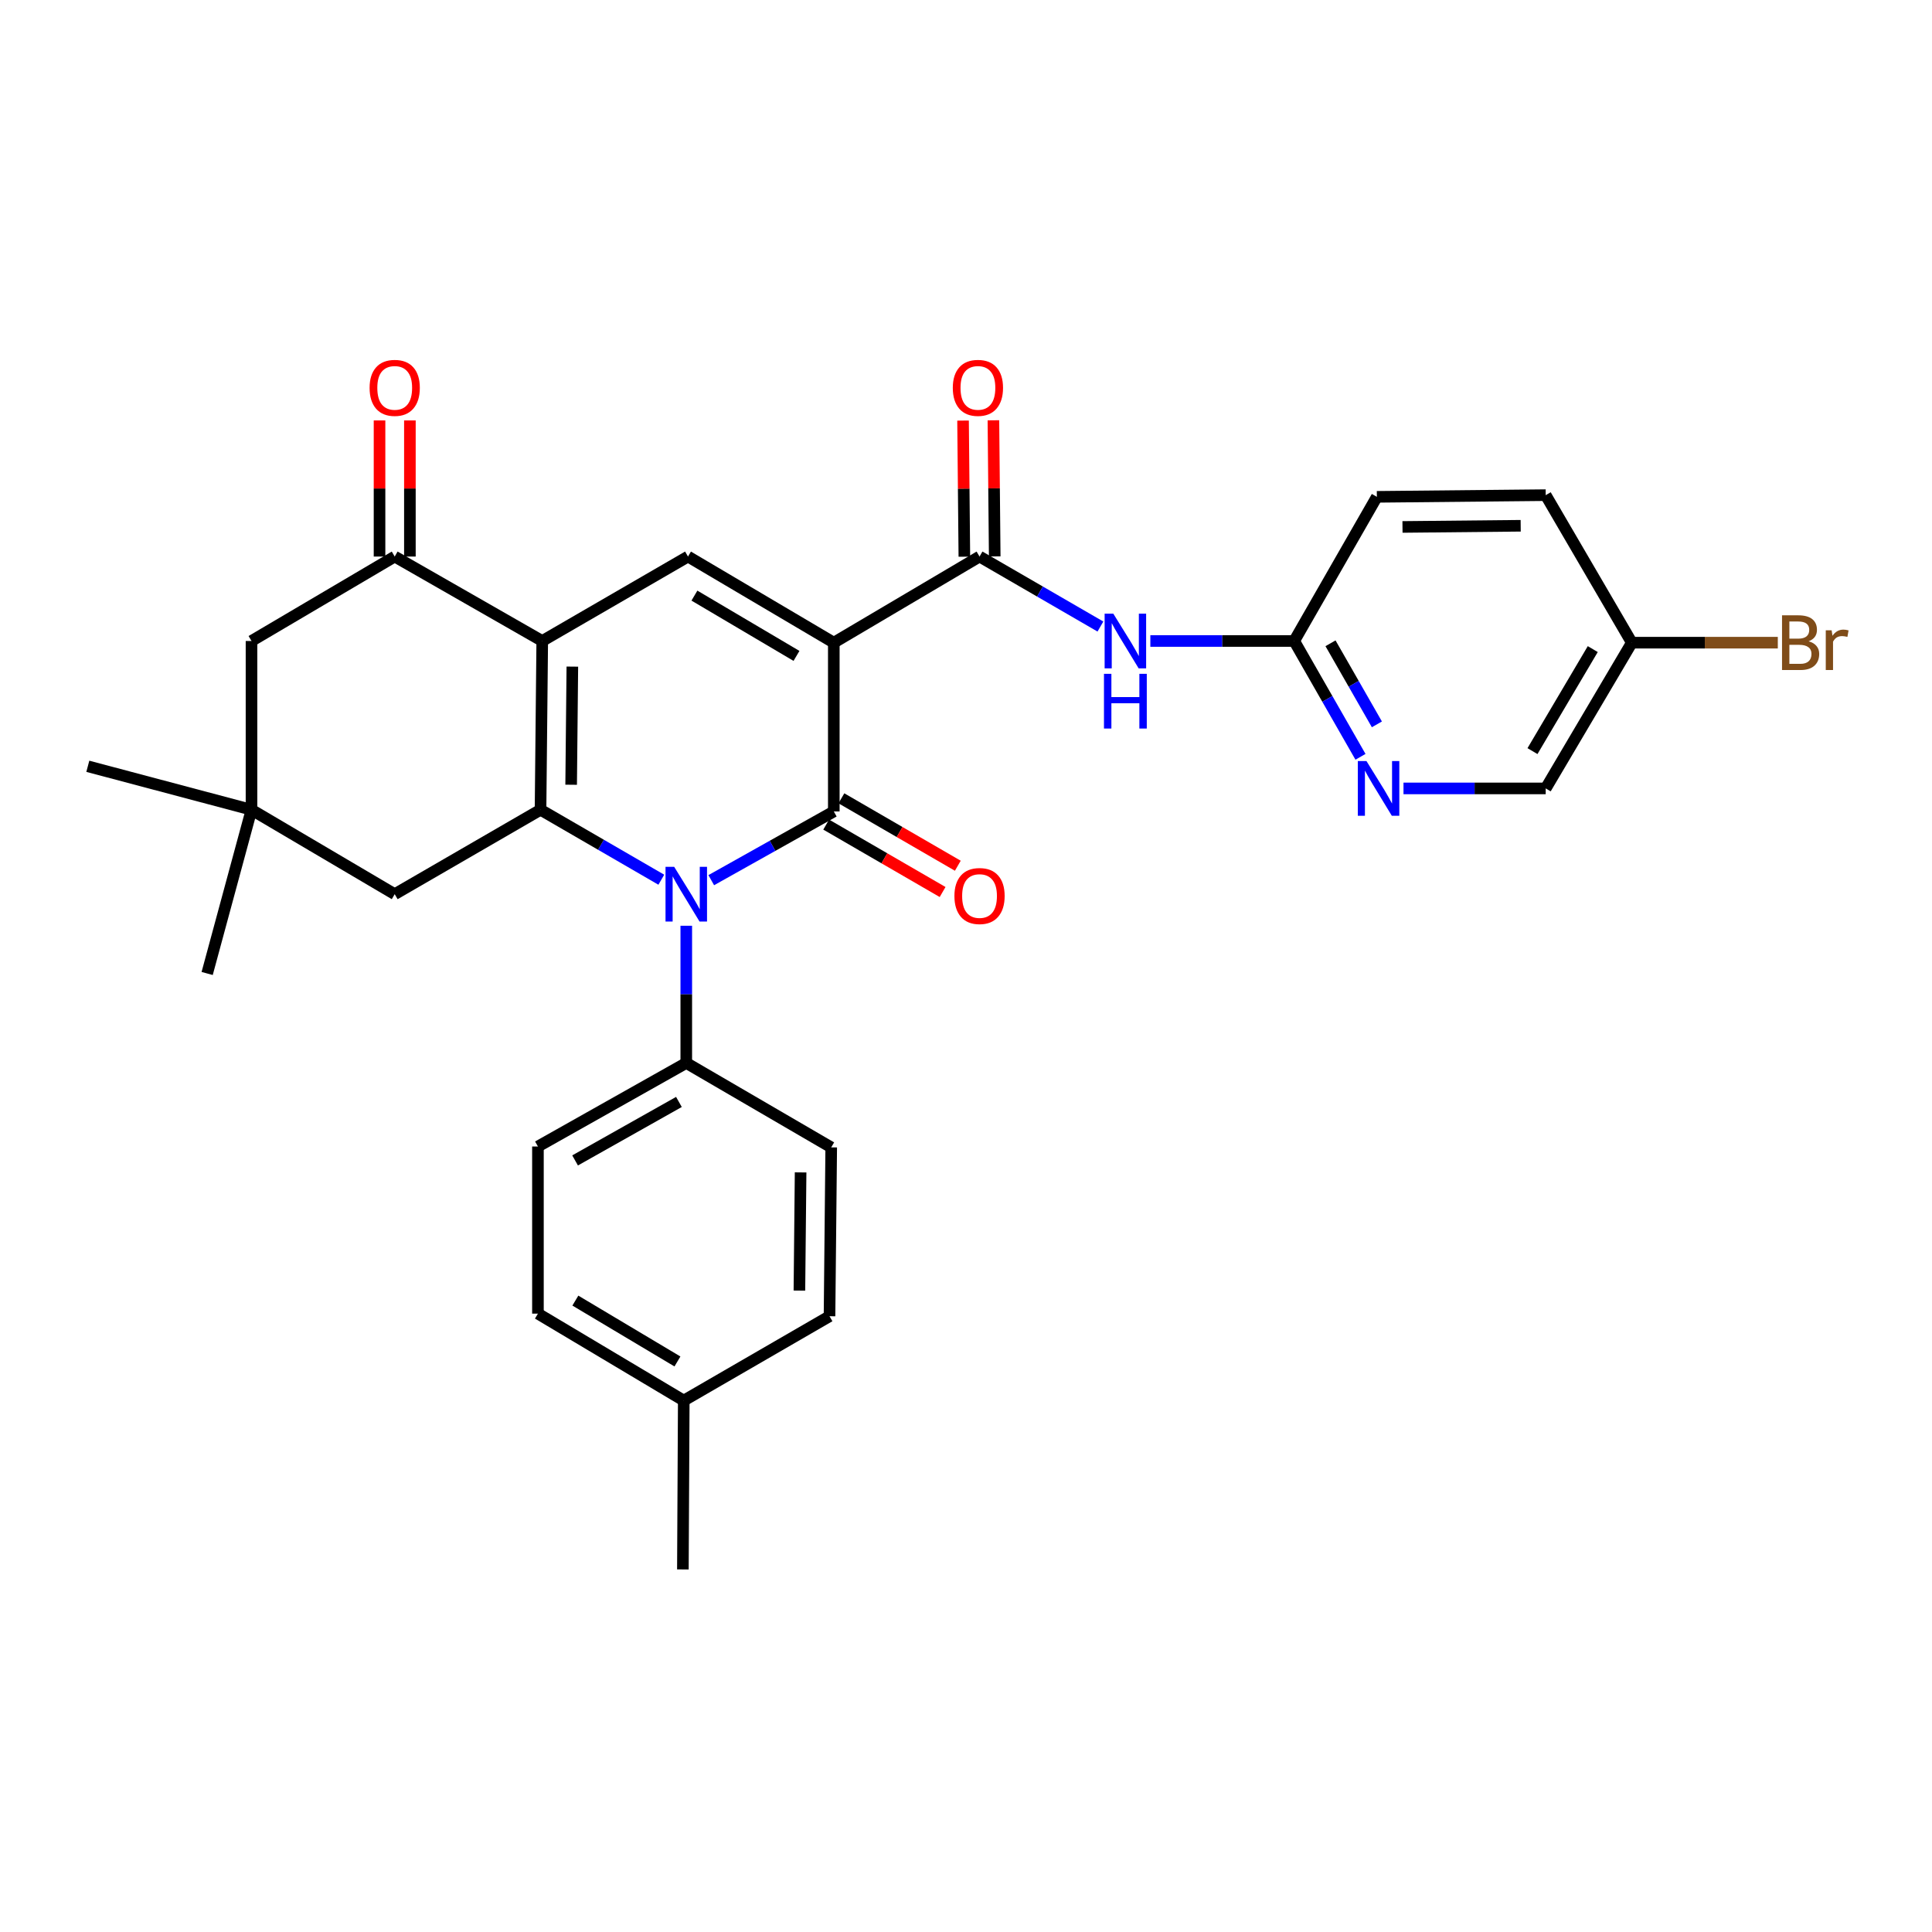 <?xml version='1.0' encoding='iso-8859-1'?>
<svg version='1.1' baseProfile='full'
              xmlns='http://www.w3.org/2000/svg'
                      xmlns:rdkit='http://www.rdkit.org/xml'
                      xmlns:xlink='http://www.w3.org/1999/xlink'
                  xml:space='preserve'
width='1000px' height='1000px' viewBox='0 0 1000 1000'>
<!-- END OF HEADER -->
<rect style='opacity:1.0;fill:#FFFFFF;stroke:none' width='1000' height='1000' x='0' y='0'> </rect>
<path class='bond-0' d='M 431.573,332.649 L 431.573,420.009' style='fill:none;fill-rule:evenodd;stroke:#000000;stroke-width:6px;stroke-linecap:butt;stroke-linejoin:miter;stroke-opacity:1' />
<path class='bond-4' d='M 431.573,332.649 L 356.104,288.07' style='fill:none;fill-rule:evenodd;stroke:#000000;stroke-width:6px;stroke-linecap:butt;stroke-linejoin:miter;stroke-opacity:1' />
<path class='bond-4' d='M 412.26,339.493 L 359.432,308.288' style='fill:none;fill-rule:evenodd;stroke:#000000;stroke-width:6px;stroke-linecap:butt;stroke-linejoin:miter;stroke-opacity:1' />
<path class='bond-5' d='M 431.573,332.649 L 507.007,288.07' style='fill:none;fill-rule:evenodd;stroke:#000000;stroke-width:6px;stroke-linecap:butt;stroke-linejoin:miter;stroke-opacity:1' />
<path class='bond-1' d='M 431.573,420.009 L 399.858,437.793' style='fill:none;fill-rule:evenodd;stroke:#000000;stroke-width:6px;stroke-linecap:butt;stroke-linejoin:miter;stroke-opacity:1' />
<path class='bond-1' d='M 399.858,437.793 L 368.142,455.576' style='fill:none;fill-rule:evenodd;stroke:#0000FF;stroke-width:6px;stroke-linecap:butt;stroke-linejoin:miter;stroke-opacity:1' />
<path class='bond-13' d='M 427.635,426.809 L 457.762,444.258' style='fill:none;fill-rule:evenodd;stroke:#000000;stroke-width:6px;stroke-linecap:butt;stroke-linejoin:miter;stroke-opacity:1' />
<path class='bond-13' d='M 457.762,444.258 L 487.89,461.706' style='fill:none;fill-rule:evenodd;stroke:#FF0000;stroke-width:6px;stroke-linecap:butt;stroke-linejoin:miter;stroke-opacity:1' />
<path class='bond-13' d='M 435.511,413.21 L 465.639,430.658' style='fill:none;fill-rule:evenodd;stroke:#000000;stroke-width:6px;stroke-linecap:butt;stroke-linejoin:miter;stroke-opacity:1' />
<path class='bond-13' d='M 465.639,430.658 L 495.766,448.107' style='fill:none;fill-rule:evenodd;stroke:#FF0000;stroke-width:6px;stroke-linecap:butt;stroke-linejoin:miter;stroke-opacity:1' />
<path class='bond-9' d='M 355.214,479.169 L 355.214,514.677' style='fill:none;fill-rule:evenodd;stroke:#0000FF;stroke-width:6px;stroke-linecap:butt;stroke-linejoin:miter;stroke-opacity:1' />
<path class='bond-9' d='M 355.214,514.677 L 355.214,550.185' style='fill:none;fill-rule:evenodd;stroke:#000000;stroke-width:6px;stroke-linecap:butt;stroke-linejoin:miter;stroke-opacity:1' />
<path class='bond-30' d='M 342.294,455.341 L 311.037,437.234' style='fill:none;fill-rule:evenodd;stroke:#0000FF;stroke-width:6px;stroke-linecap:butt;stroke-linejoin:miter;stroke-opacity:1' />
<path class='bond-30' d='M 311.037,437.234 L 279.78,419.128' style='fill:none;fill-rule:evenodd;stroke:#000000;stroke-width:6px;stroke-linecap:butt;stroke-linejoin:miter;stroke-opacity:1' />
<path class='bond-2' d='M 280.662,331.776 L 356.104,288.07' style='fill:none;fill-rule:evenodd;stroke:#000000;stroke-width:6px;stroke-linecap:butt;stroke-linejoin:miter;stroke-opacity:1' />
<path class='bond-3' d='M 280.662,331.776 L 279.78,419.128' style='fill:none;fill-rule:evenodd;stroke:#000000;stroke-width:6px;stroke-linecap:butt;stroke-linejoin:miter;stroke-opacity:1' />
<path class='bond-3' d='M 296.244,345.037 L 295.627,406.183' style='fill:none;fill-rule:evenodd;stroke:#000000;stroke-width:6px;stroke-linecap:butt;stroke-linejoin:miter;stroke-opacity:1' />
<path class='bond-6' d='M 280.662,331.776 L 204.302,288.07' style='fill:none;fill-rule:evenodd;stroke:#000000;stroke-width:6px;stroke-linecap:butt;stroke-linejoin:miter;stroke-opacity:1' />
<path class='bond-8' d='M 279.78,419.128 L 204.302,462.825' style='fill:none;fill-rule:evenodd;stroke:#000000;stroke-width:6px;stroke-linecap:butt;stroke-linejoin:miter;stroke-opacity:1' />
<path class='bond-7' d='M 507.007,288.07 L 538.29,306.182' style='fill:none;fill-rule:evenodd;stroke:#000000;stroke-width:6px;stroke-linecap:butt;stroke-linejoin:miter;stroke-opacity:1' />
<path class='bond-7' d='M 538.29,306.182 L 569.573,324.295' style='fill:none;fill-rule:evenodd;stroke:#0000FF;stroke-width:6px;stroke-linecap:butt;stroke-linejoin:miter;stroke-opacity:1' />
<path class='bond-15' d='M 514.865,287.994 L 514.527,252.769' style='fill:none;fill-rule:evenodd;stroke:#000000;stroke-width:6px;stroke-linecap:butt;stroke-linejoin:miter;stroke-opacity:1' />
<path class='bond-15' d='M 514.527,252.769 L 514.189,217.544' style='fill:none;fill-rule:evenodd;stroke:#FF0000;stroke-width:6px;stroke-linecap:butt;stroke-linejoin:miter;stroke-opacity:1' />
<path class='bond-15' d='M 499.15,288.145 L 498.812,252.92' style='fill:none;fill-rule:evenodd;stroke:#000000;stroke-width:6px;stroke-linecap:butt;stroke-linejoin:miter;stroke-opacity:1' />
<path class='bond-15' d='M 498.812,252.92 L 498.474,217.695' style='fill:none;fill-rule:evenodd;stroke:#FF0000;stroke-width:6px;stroke-linecap:butt;stroke-linejoin:miter;stroke-opacity:1' />
<path class='bond-14' d='M 204.302,288.07 L 130.178,331.776' style='fill:none;fill-rule:evenodd;stroke:#000000;stroke-width:6px;stroke-linecap:butt;stroke-linejoin:miter;stroke-opacity:1' />
<path class='bond-16' d='M 212.16,288.07 L 212.16,252.845' style='fill:none;fill-rule:evenodd;stroke:#000000;stroke-width:6px;stroke-linecap:butt;stroke-linejoin:miter;stroke-opacity:1' />
<path class='bond-16' d='M 212.16,252.845 L 212.16,217.62' style='fill:none;fill-rule:evenodd;stroke:#FF0000;stroke-width:6px;stroke-linecap:butt;stroke-linejoin:miter;stroke-opacity:1' />
<path class='bond-16' d='M 196.445,288.07 L 196.445,252.845' style='fill:none;fill-rule:evenodd;stroke:#000000;stroke-width:6px;stroke-linecap:butt;stroke-linejoin:miter;stroke-opacity:1' />
<path class='bond-16' d='M 196.445,252.845 L 196.445,217.62' style='fill:none;fill-rule:evenodd;stroke:#FF0000;stroke-width:6px;stroke-linecap:butt;stroke-linejoin:miter;stroke-opacity:1' />
<path class='bond-10' d='M 595.418,331.776 L 632.649,331.776' style='fill:none;fill-rule:evenodd;stroke:#0000FF;stroke-width:6px;stroke-linecap:butt;stroke-linejoin:miter;stroke-opacity:1' />
<path class='bond-10' d='M 632.649,331.776 L 669.88,331.776' style='fill:none;fill-rule:evenodd;stroke:#000000;stroke-width:6px;stroke-linecap:butt;stroke-linejoin:miter;stroke-opacity:1' />
<path class='bond-31' d='M 204.302,462.825 L 130.178,419.128' style='fill:none;fill-rule:evenodd;stroke:#000000;stroke-width:6px;stroke-linecap:butt;stroke-linejoin:miter;stroke-opacity:1' />
<path class='bond-17' d='M 355.214,550.185 L 278.435,593.429' style='fill:none;fill-rule:evenodd;stroke:#000000;stroke-width:6px;stroke-linecap:butt;stroke-linejoin:miter;stroke-opacity:1' />
<path class='bond-17' d='M 351.409,570.365 L 297.664,600.635' style='fill:none;fill-rule:evenodd;stroke:#000000;stroke-width:6px;stroke-linecap:butt;stroke-linejoin:miter;stroke-opacity:1' />
<path class='bond-18' d='M 355.214,550.185 L 430.237,593.883' style='fill:none;fill-rule:evenodd;stroke:#000000;stroke-width:6px;stroke-linecap:butt;stroke-linejoin:miter;stroke-opacity:1' />
<path class='bond-11' d='M 669.88,331.776 L 687.031,361.751' style='fill:none;fill-rule:evenodd;stroke:#000000;stroke-width:6px;stroke-linecap:butt;stroke-linejoin:miter;stroke-opacity:1' />
<path class='bond-11' d='M 687.031,361.751 L 704.183,391.725' style='fill:none;fill-rule:evenodd;stroke:#0000FF;stroke-width:6px;stroke-linecap:butt;stroke-linejoin:miter;stroke-opacity:1' />
<path class='bond-11' d='M 688.666,332.964 L 700.672,353.946' style='fill:none;fill-rule:evenodd;stroke:#000000;stroke-width:6px;stroke-linecap:butt;stroke-linejoin:miter;stroke-opacity:1' />
<path class='bond-11' d='M 700.672,353.946 L 712.677,374.928' style='fill:none;fill-rule:evenodd;stroke:#0000FF;stroke-width:6px;stroke-linecap:butt;stroke-linejoin:miter;stroke-opacity:1' />
<path class='bond-21' d='M 669.88,331.776 L 712.661,257.163' style='fill:none;fill-rule:evenodd;stroke:#000000;stroke-width:6px;stroke-linecap:butt;stroke-linejoin:miter;stroke-opacity:1' />
<path class='bond-19' d='M 726.445,408.083 L 763.251,408.083' style='fill:none;fill-rule:evenodd;stroke:#0000FF;stroke-width:6px;stroke-linecap:butt;stroke-linejoin:miter;stroke-opacity:1' />
<path class='bond-19' d='M 763.251,408.083 L 800.056,408.083' style='fill:none;fill-rule:evenodd;stroke:#000000;stroke-width:6px;stroke-linecap:butt;stroke-linejoin:miter;stroke-opacity:1' />
<path class='bond-12' d='M 130.178,419.128 L 130.178,331.776' style='fill:none;fill-rule:evenodd;stroke:#000000;stroke-width:6px;stroke-linecap:butt;stroke-linejoin:miter;stroke-opacity:1' />
<path class='bond-27' d='M 130.178,419.128 L 107.225,503.877' style='fill:none;fill-rule:evenodd;stroke:#000000;stroke-width:6px;stroke-linecap:butt;stroke-linejoin:miter;stroke-opacity:1' />
<path class='bond-28' d='M 130.178,419.128 L 45.455,396.628' style='fill:none;fill-rule:evenodd;stroke:#000000;stroke-width:6px;stroke-linecap:butt;stroke-linejoin:miter;stroke-opacity:1' />
<path class='bond-22' d='M 278.435,593.429 L 278.435,679.933' style='fill:none;fill-rule:evenodd;stroke:#000000;stroke-width:6px;stroke-linecap:butt;stroke-linejoin:miter;stroke-opacity:1' />
<path class='bond-23' d='M 430.237,593.883 L 429.356,681.278' style='fill:none;fill-rule:evenodd;stroke:#000000;stroke-width:6px;stroke-linecap:butt;stroke-linejoin:miter;stroke-opacity:1' />
<path class='bond-23' d='M 414.391,606.834 L 413.773,668.01' style='fill:none;fill-rule:evenodd;stroke:#000000;stroke-width:6px;stroke-linecap:butt;stroke-linejoin:miter;stroke-opacity:1' />
<path class='bond-32' d='M 800.056,408.083 L 844.626,332.649' style='fill:none;fill-rule:evenodd;stroke:#000000;stroke-width:6px;stroke-linecap:butt;stroke-linejoin:miter;stroke-opacity:1' />
<path class='bond-32' d='M 793.211,388.774 L 824.411,335.97' style='fill:none;fill-rule:evenodd;stroke:#000000;stroke-width:6px;stroke-linecap:butt;stroke-linejoin:miter;stroke-opacity:1' />
<path class='bond-20' d='M 844.626,332.649 L 800.056,256.29' style='fill:none;fill-rule:evenodd;stroke:#000000;stroke-width:6px;stroke-linecap:butt;stroke-linejoin:miter;stroke-opacity:1' />
<path class='bond-25' d='M 844.626,332.649 L 882.409,332.649' style='fill:none;fill-rule:evenodd;stroke:#000000;stroke-width:6px;stroke-linecap:butt;stroke-linejoin:miter;stroke-opacity:1' />
<path class='bond-25' d='M 882.409,332.649 L 920.191,332.649' style='fill:none;fill-rule:evenodd;stroke:#7F4C19;stroke-width:6px;stroke-linecap:butt;stroke-linejoin:miter;stroke-opacity:1' />
<path class='bond-26' d='M 712.661,257.163 L 800.056,256.29' style='fill:none;fill-rule:evenodd;stroke:#000000;stroke-width:6px;stroke-linecap:butt;stroke-linejoin:miter;stroke-opacity:1' />
<path class='bond-26' d='M 725.927,272.747 L 787.104,272.135' style='fill:none;fill-rule:evenodd;stroke:#000000;stroke-width:6px;stroke-linecap:butt;stroke-linejoin:miter;stroke-opacity:1' />
<path class='bond-33' d='M 278.435,679.933 L 353.913,724.941' style='fill:none;fill-rule:evenodd;stroke:#000000;stroke-width:6px;stroke-linecap:butt;stroke-linejoin:miter;stroke-opacity:1' />
<path class='bond-33' d='M 297.806,673.187 L 350.64,704.692' style='fill:none;fill-rule:evenodd;stroke:#000000;stroke-width:6px;stroke-linecap:butt;stroke-linejoin:miter;stroke-opacity:1' />
<path class='bond-24' d='M 429.356,681.278 L 353.913,724.941' style='fill:none;fill-rule:evenodd;stroke:#000000;stroke-width:6px;stroke-linecap:butt;stroke-linejoin:miter;stroke-opacity:1' />
<path class='bond-29' d='M 353.913,724.941 L 353.459,812.336' style='fill:none;fill-rule:evenodd;stroke:#000000;stroke-width:6px;stroke-linecap:butt;stroke-linejoin:miter;stroke-opacity:1' />
<path  class='atom-2' d='M 348.954 448.665
L 358.234 463.665
Q 359.154 465.145, 360.634 467.825
Q 362.114 470.505, 362.194 470.665
L 362.194 448.665
L 365.954 448.665
L 365.954 476.985
L 362.074 476.985
L 352.114 460.585
Q 350.954 458.665, 349.714 456.465
Q 348.514 454.265, 348.154 453.585
L 348.154 476.985
L 344.474 476.985
L 344.474 448.665
L 348.954 448.665
' fill='#0000FF'/>
<path  class='atom-8' d='M 576.234 317.616
L 585.514 332.616
Q 586.434 334.096, 587.914 336.776
Q 589.394 339.456, 589.474 339.616
L 589.474 317.616
L 593.234 317.616
L 593.234 345.936
L 589.354 345.936
L 579.394 329.536
Q 578.234 327.616, 576.994 325.416
Q 575.794 323.216, 575.434 322.536
L 575.434 345.936
L 571.754 345.936
L 571.754 317.616
L 576.234 317.616
' fill='#0000FF'/>
<path  class='atom-8' d='M 571.414 348.768
L 575.254 348.768
L 575.254 360.808
L 589.734 360.808
L 589.734 348.768
L 593.574 348.768
L 593.574 377.088
L 589.734 377.088
L 589.734 364.008
L 575.254 364.008
L 575.254 377.088
L 571.414 377.088
L 571.414 348.768
' fill='#0000FF'/>
<path  class='atom-12' d='M 707.283 393.923
L 716.563 408.923
Q 717.483 410.403, 718.963 413.083
Q 720.443 415.763, 720.523 415.923
L 720.523 393.923
L 724.283 393.923
L 724.283 422.243
L 720.403 422.243
L 710.443 405.843
Q 709.283 403.923, 708.043 401.723
Q 706.843 399.523, 706.483 398.843
L 706.483 422.243
L 702.803 422.243
L 702.803 393.923
L 707.283 393.923
' fill='#0000FF'/>
<path  class='atom-14' d='M 494.007 463.778
Q 494.007 456.978, 497.367 453.178
Q 500.727 449.378, 507.007 449.378
Q 513.287 449.378, 516.647 453.178
Q 520.007 456.978, 520.007 463.778
Q 520.007 470.658, 516.607 474.578
Q 513.207 478.458, 507.007 478.458
Q 500.767 478.458, 497.367 474.578
Q 494.007 470.698, 494.007 463.778
M 507.007 475.258
Q 511.327 475.258, 513.647 472.378
Q 516.007 469.458, 516.007 463.778
Q 516.007 458.218, 513.647 455.418
Q 511.327 452.578, 507.007 452.578
Q 502.687 452.578, 500.327 455.378
Q 498.007 458.178, 498.007 463.778
Q 498.007 469.498, 500.327 472.378
Q 502.687 475.258, 507.007 475.258
' fill='#FF0000'/>
<path  class='atom-16' d='M 493.169 200.755
Q 493.169 193.955, 496.529 190.155
Q 499.889 186.355, 506.169 186.355
Q 512.449 186.355, 515.809 190.155
Q 519.169 193.955, 519.169 200.755
Q 519.169 207.635, 515.769 211.555
Q 512.369 215.435, 506.169 215.435
Q 499.929 215.435, 496.529 211.555
Q 493.169 207.675, 493.169 200.755
M 506.169 212.235
Q 510.489 212.235, 512.809 209.355
Q 515.169 206.435, 515.169 200.755
Q 515.169 195.195, 512.809 192.395
Q 510.489 189.555, 506.169 189.555
Q 501.849 189.555, 499.489 192.355
Q 497.169 195.155, 497.169 200.755
Q 497.169 206.475, 499.489 209.355
Q 501.849 212.235, 506.169 212.235
' fill='#FF0000'/>
<path  class='atom-17' d='M 191.302 200.755
Q 191.302 193.955, 194.662 190.155
Q 198.022 186.355, 204.302 186.355
Q 210.582 186.355, 213.942 190.155
Q 217.302 193.955, 217.302 200.755
Q 217.302 207.635, 213.902 211.555
Q 210.502 215.435, 204.302 215.435
Q 198.062 215.435, 194.662 211.555
Q 191.302 207.675, 191.302 200.755
M 204.302 212.235
Q 208.622 212.235, 210.942 209.355
Q 213.302 206.435, 213.302 200.755
Q 213.302 195.195, 210.942 192.395
Q 208.622 189.555, 204.302 189.555
Q 199.982 189.555, 197.622 192.355
Q 195.302 195.155, 195.302 200.755
Q 195.302 206.475, 197.622 209.355
Q 199.982 212.235, 204.302 212.235
' fill='#FF0000'/>
<path  class='atom-26' d='M 936.135 331.929
Q 938.855 332.689, 940.215 334.369
Q 941.615 336.009, 941.615 338.449
Q 941.615 342.369, 939.095 344.609
Q 936.615 346.809, 931.895 346.809
L 922.375 346.809
L 922.375 318.489
L 930.735 318.489
Q 935.575 318.489, 938.015 320.449
Q 940.455 322.409, 940.455 326.009
Q 940.455 330.289, 936.135 331.929
M 926.175 321.689
L 926.175 330.569
L 930.735 330.569
Q 933.535 330.569, 934.975 329.449
Q 936.455 328.289, 936.455 326.009
Q 936.455 321.689, 930.735 321.689
L 926.175 321.689
M 931.895 343.609
Q 934.655 343.609, 936.135 342.289
Q 937.615 340.969, 937.615 338.449
Q 937.615 336.129, 935.975 334.969
Q 934.375 333.769, 931.295 333.769
L 926.175 333.769
L 926.175 343.609
L 931.895 343.609
' fill='#7F4C19'/>
<path  class='atom-26' d='M 948.055 326.249
L 948.495 329.089
Q 950.655 325.889, 954.175 325.889
Q 955.295 325.889, 956.815 326.289
L 956.215 329.649
Q 954.495 329.249, 953.535 329.249
Q 951.855 329.249, 950.735 329.929
Q 949.655 330.569, 948.775 332.129
L 948.775 346.809
L 945.015 346.809
L 945.015 326.249
L 948.055 326.249
' fill='#7F4C19'/>
</svg>
